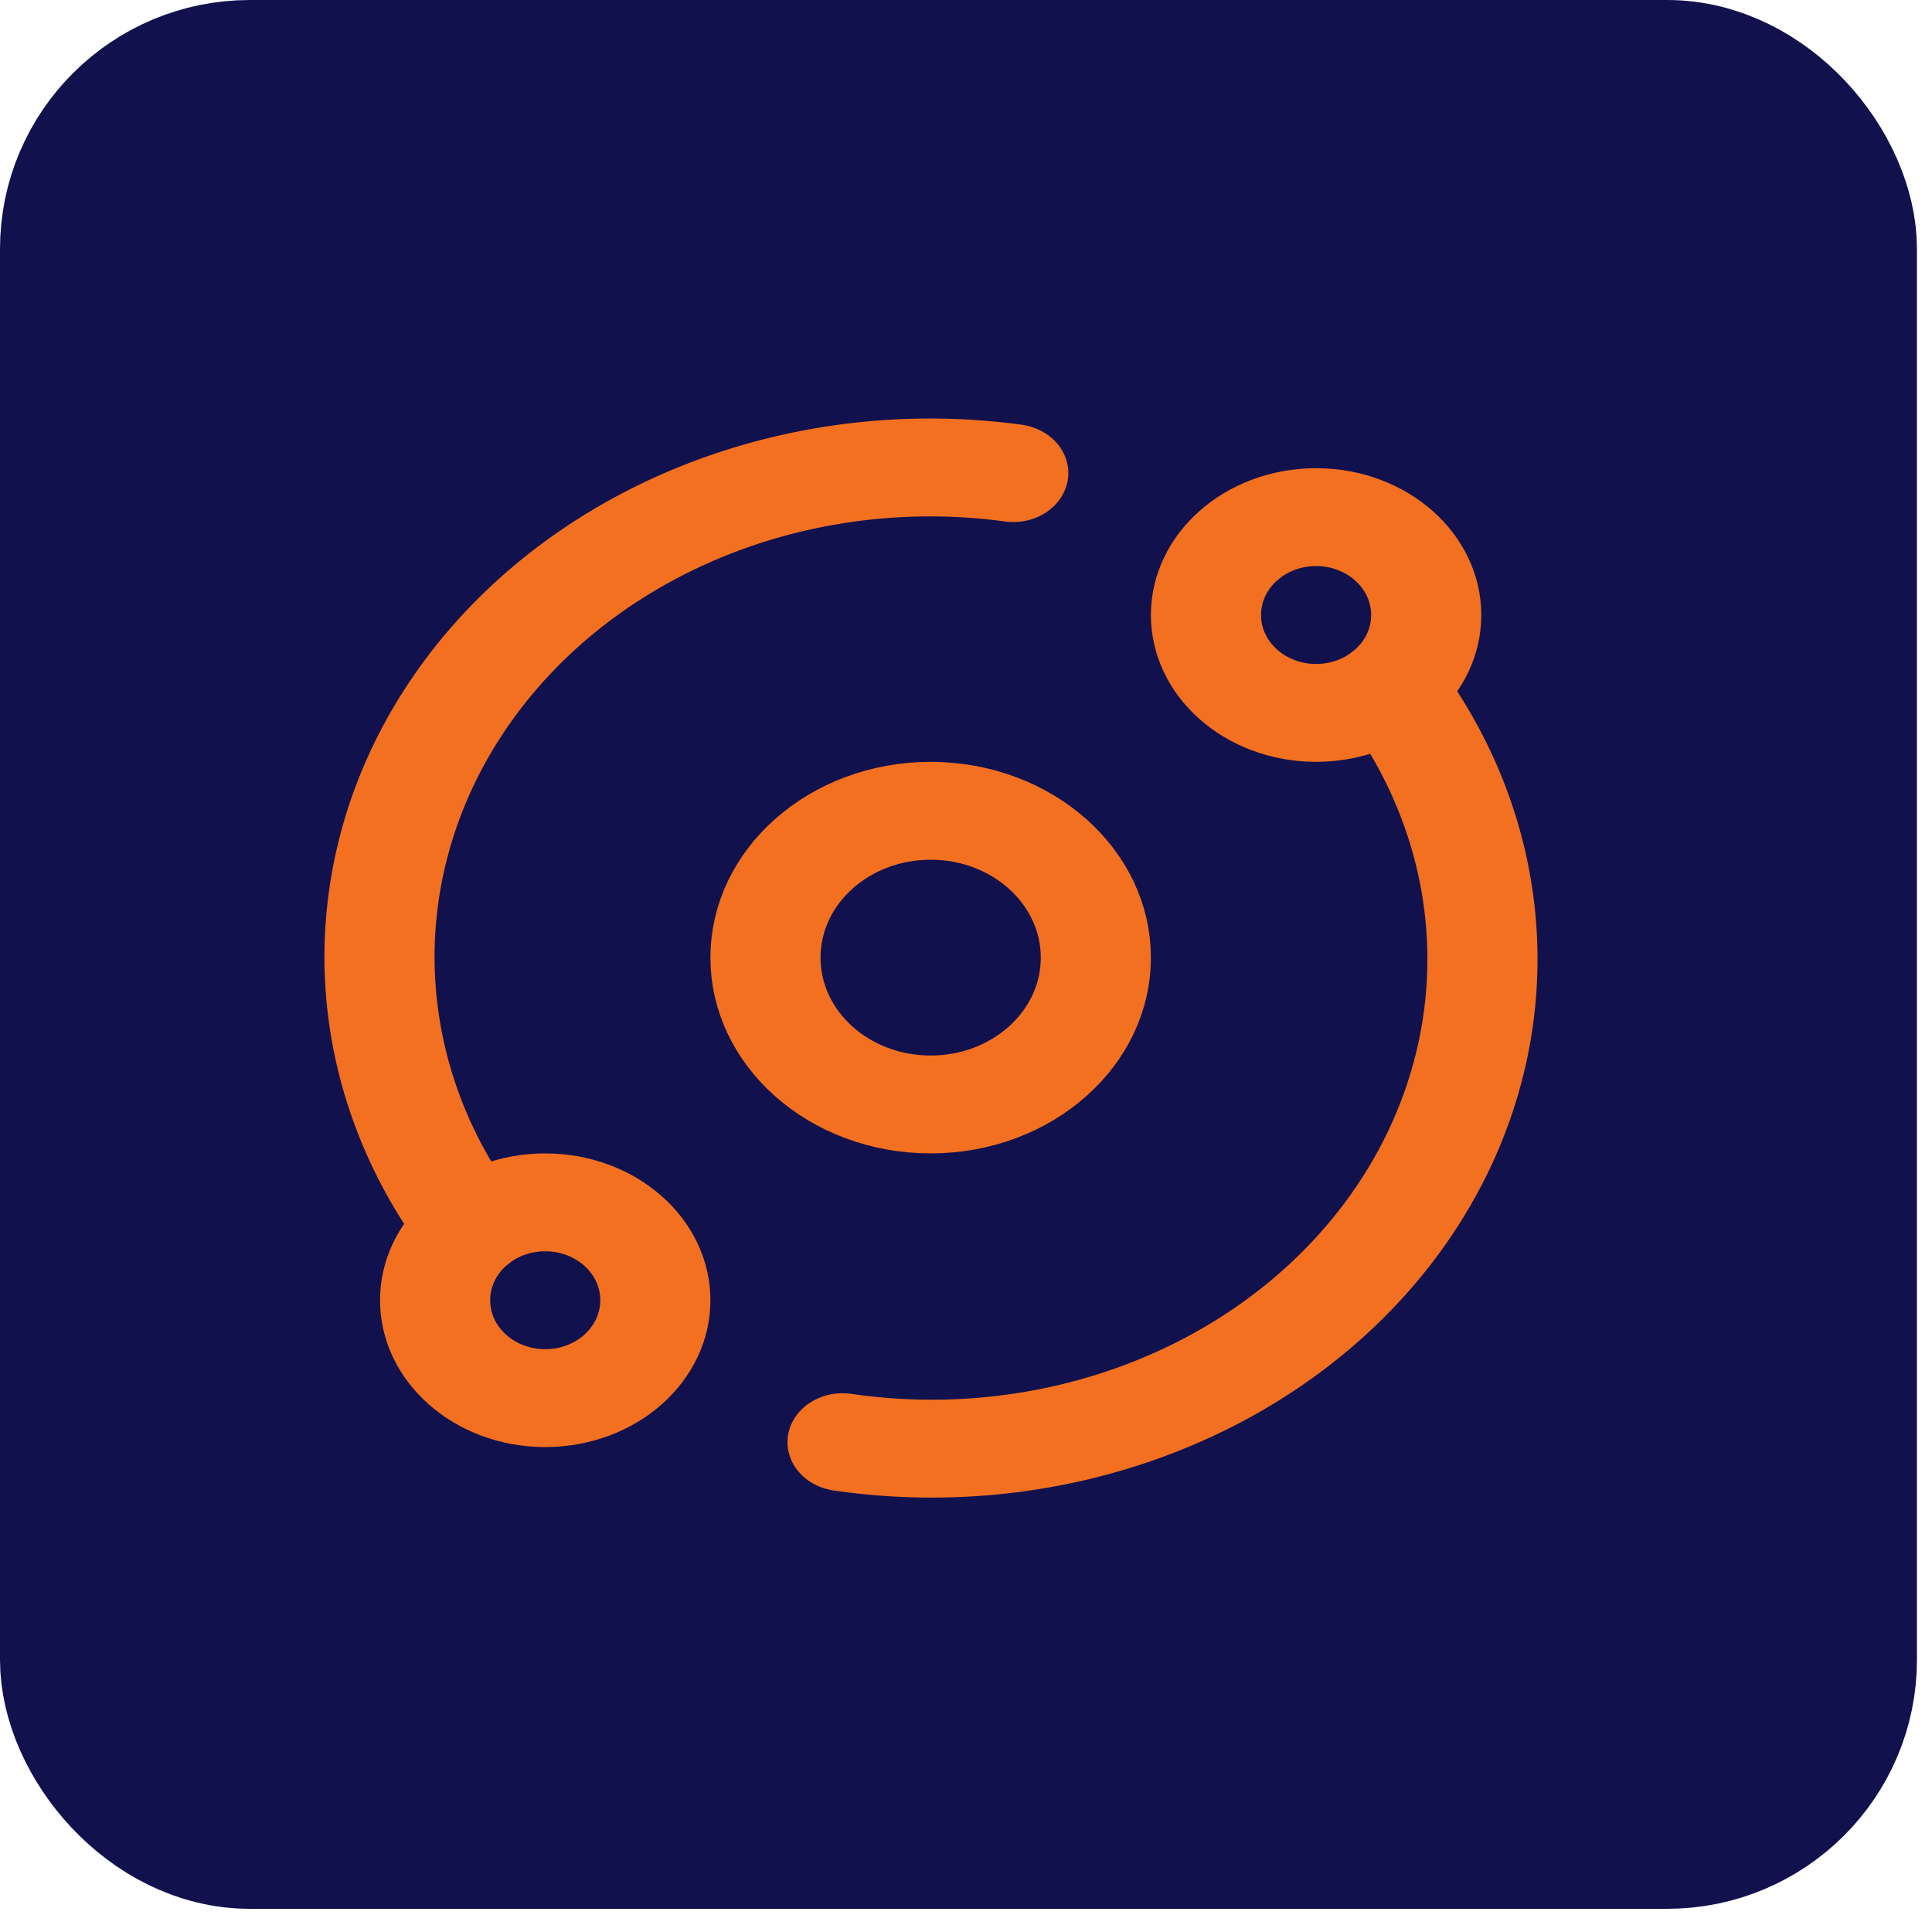<?xml version="1.0" encoding="UTF-8" standalone="no"?>
<svg
   width="240"
   height="240"
   viewBox="0 0 24 24"
   fill="none"
   stroke="#f37021"
   stroke-width="2"
   stroke-linecap="round"
   stroke-linejoin="round"
   version="1.1"
   id="svg4"
   sodipodi:docname="logo-model.svg"
   inkscape:export-filename="logo-orange-navy.png"
   inkscape:export-xdpi="104.1"
   inkscape:export-ydpi="104.1"
   inkscape:version="1.3 (0e150ed, 2023-07-21)"
   xmlns:inkscape="http://www.inkscape.org/namespaces/inkscape"
   xmlns:sodipodi="http://sodipodi.sourceforge.net/DTD/sodipodi-0.dtd"
   xmlns="http://www.w3.org/2000/svg"
   xmlns:svg="http://www.w3.org/2000/svg">
  <defs
     id="defs4" />
  <sodipodi:namedview
     id="namedview4"
     pagecolor="#505050"
     bordercolor="#eeeeee"
     borderopacity="1"
     inkscape:showpageshadow="0"
     inkscape:pageopacity="0"
     inkscape:pagecheckerboard="0"
     inkscape:deskcolor="#505050"
     inkscape:export-bgcolor="#ffffff56"
     inkscape:zoom="0.98333333"
     inkscape:cx="119.49153"
     inkscape:cy="120"
     inkscape:window-width="1504"
     inkscape:window-height="701"
     inkscape:window-x="0"
     inkscape:window-y="38"
     inkscape:window-maximized="0"
     inkscape:current-layer="svg4" />
  <rect
     x="1.033"
     y="1.033"
     width="21.747"
     height="21.646"
     rx="2.071"
     ry="2.061"
     stroke="#11114e"
     fill="#11114e"
     id="rect1"
     style="stroke-width:2.066" />
  <!-- <g transform="matrix(0.43768534,0,0,0.44222863,6.7512998,6.6984596)"> -->
  <g
     transform="matrix(0.684,0,0,0.608,3.353,4.6)"
     id="g4">
    <circle
       cx="12"
       cy="12"
       r="3"
       id="circle1" />
    <circle
       cx="19"
       cy="5"
       r="2"
       id="circle2" />
    <circle
       cx="5"
       cy="19"
       r="2"
       id="circle3" />
    <path
       d="M 10.4,21.9 A 10,10 0 0 0 20.341,6.484"
       id="path3" />
    <path
       d="M 13.5,2.1 A 10,10 0 0 0 3.659,17.516"
       id="path4" />
  </g>
</svg>

